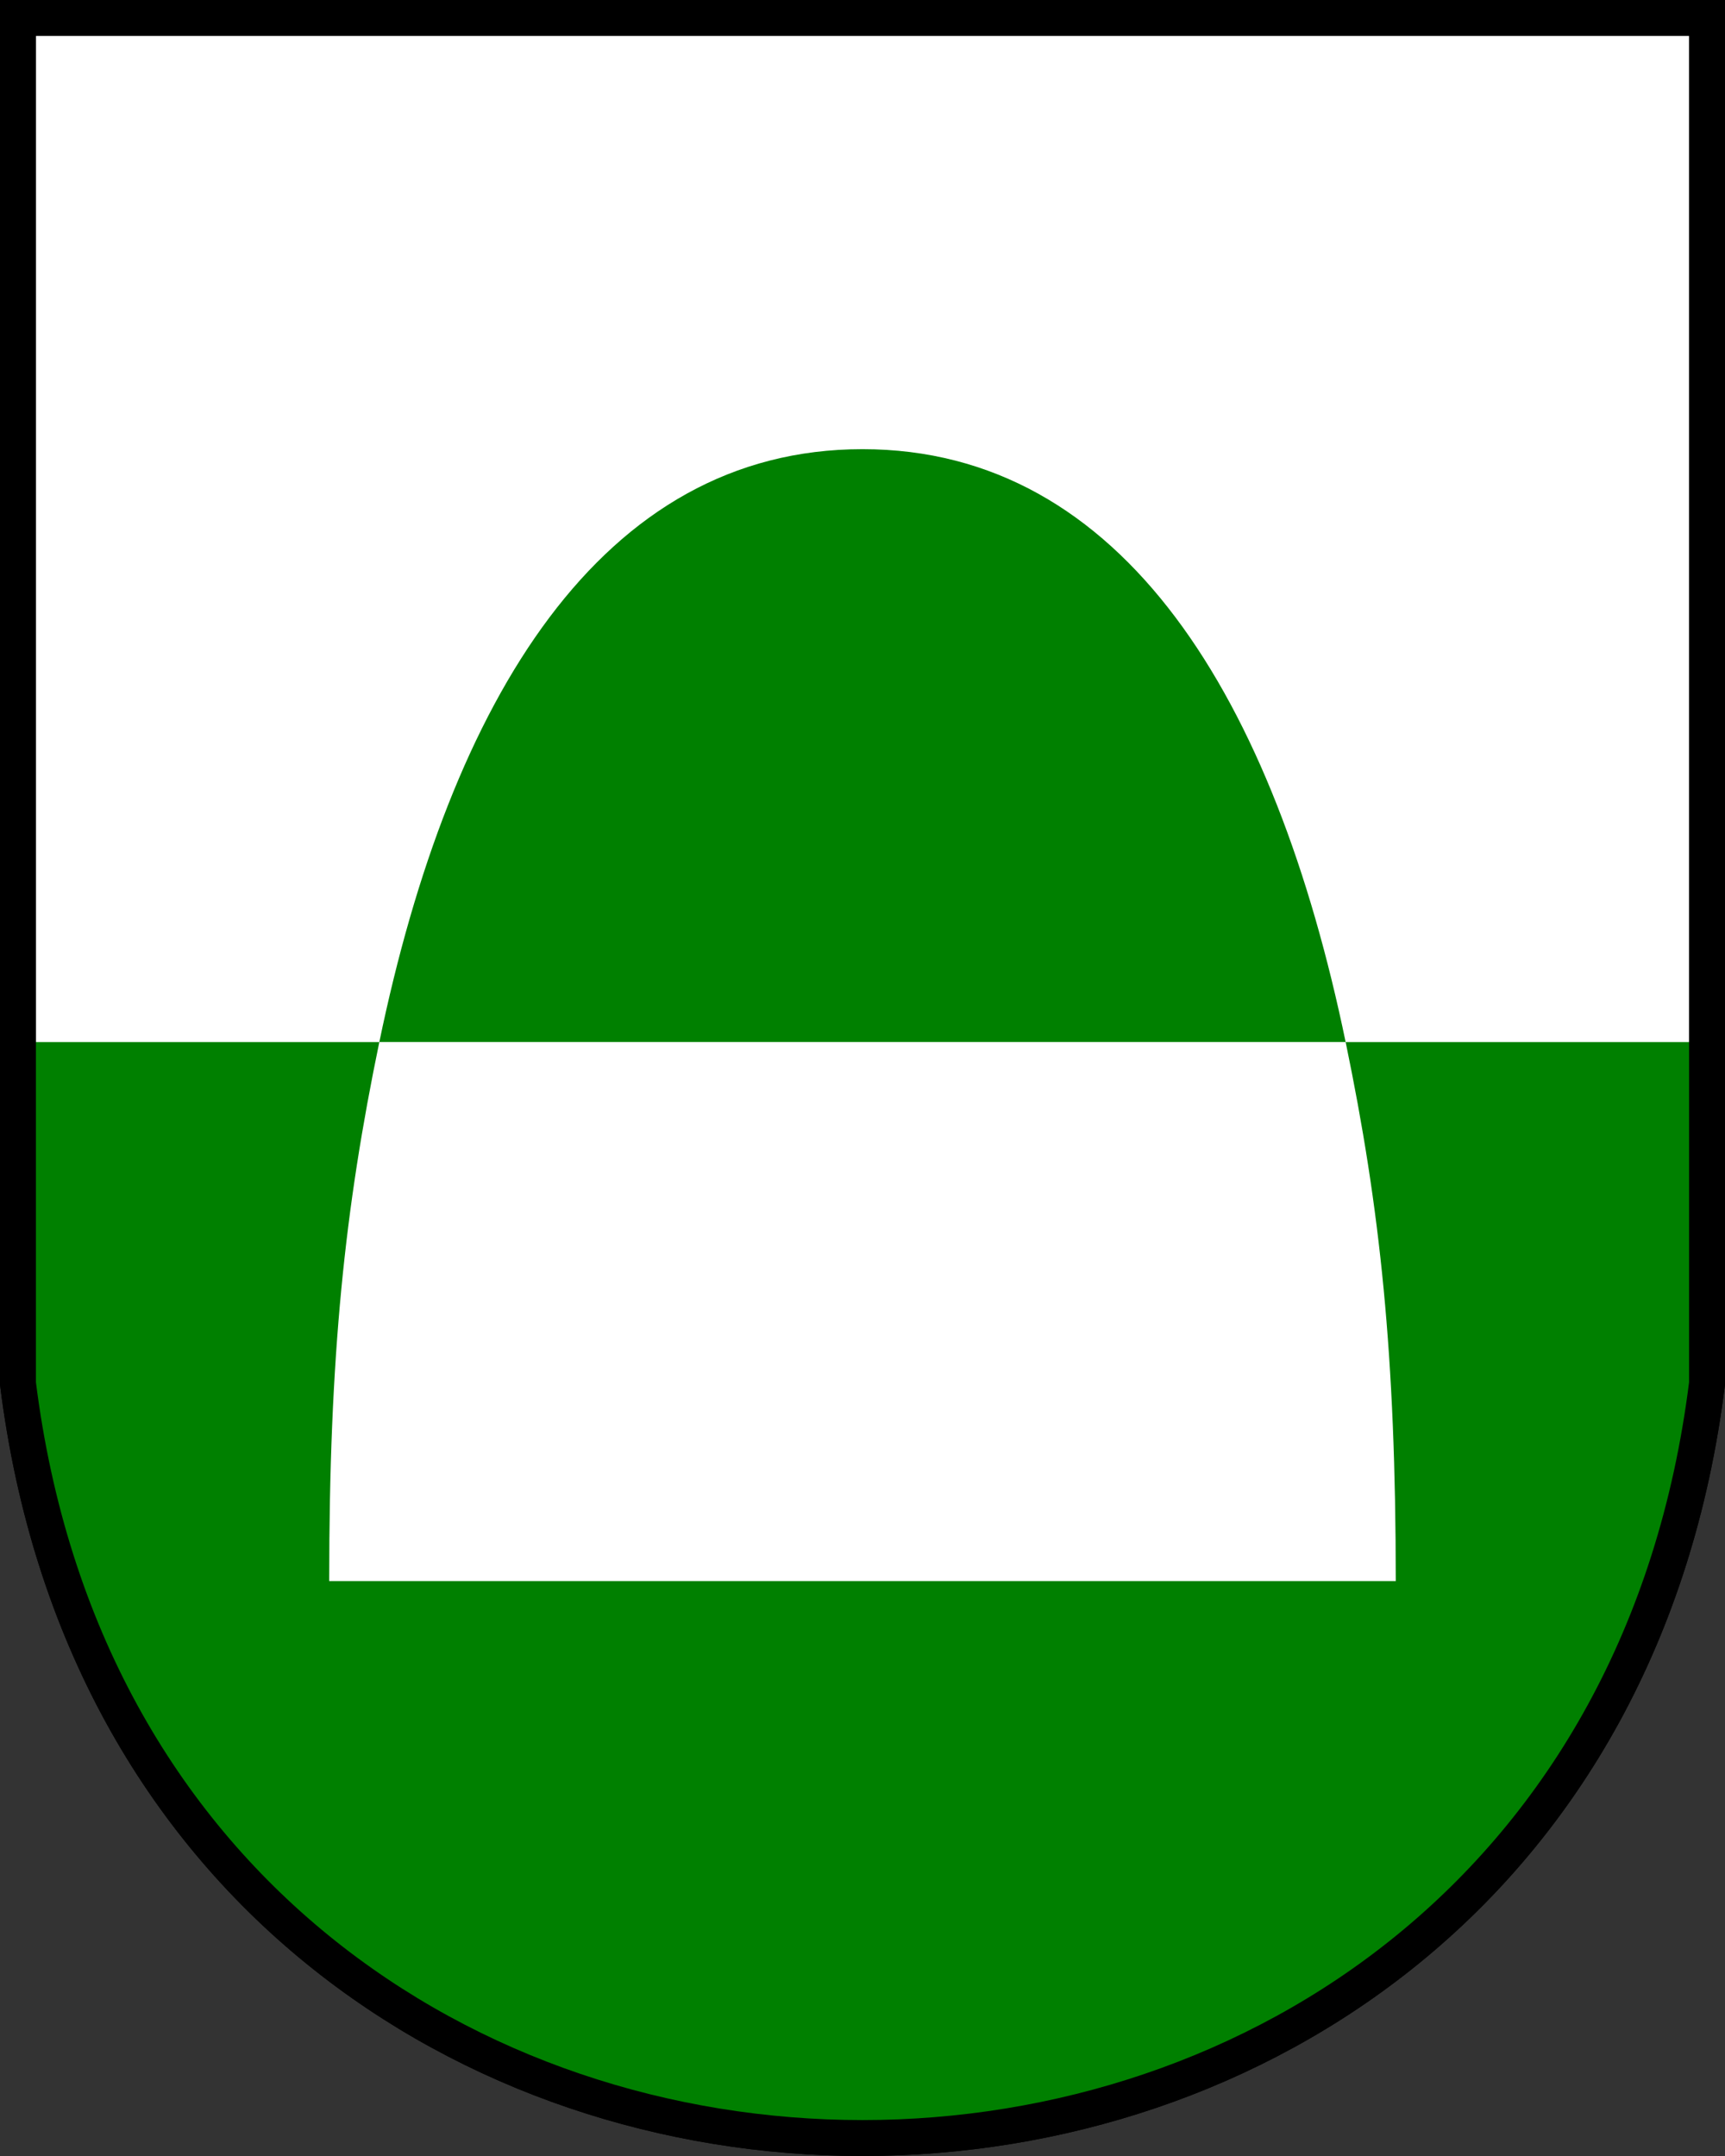 <svg xmlns="http://www.w3.org/2000/svg" height="600" width="480"><rect width="100%" height="100%" fill="#333333" stroke="none"/><path d="M5 5v380c35 280 435 280 470 0V5z" stroke="#000" stroke-width="10" fill="#fff"/><path fill="green" d="M5 290v95c35 280 435 280 470 0v-95z"/><path stroke="#000" stroke-width="10" fill="none" d="M5 5v380c35 280 435 280 470 0V5z"/><path fill="green" d="M240 125c-72.724 0-114.72 69.821-134.45 165h268.89C354.72 194.82 312.72 125 240 125z"/><path fill="#fff" d="M105.55 290c-9.622 46.435-13.945 87.112-13.945 150h296.78c0-62.888-4.323-103.57-13.945-150z"/></svg>